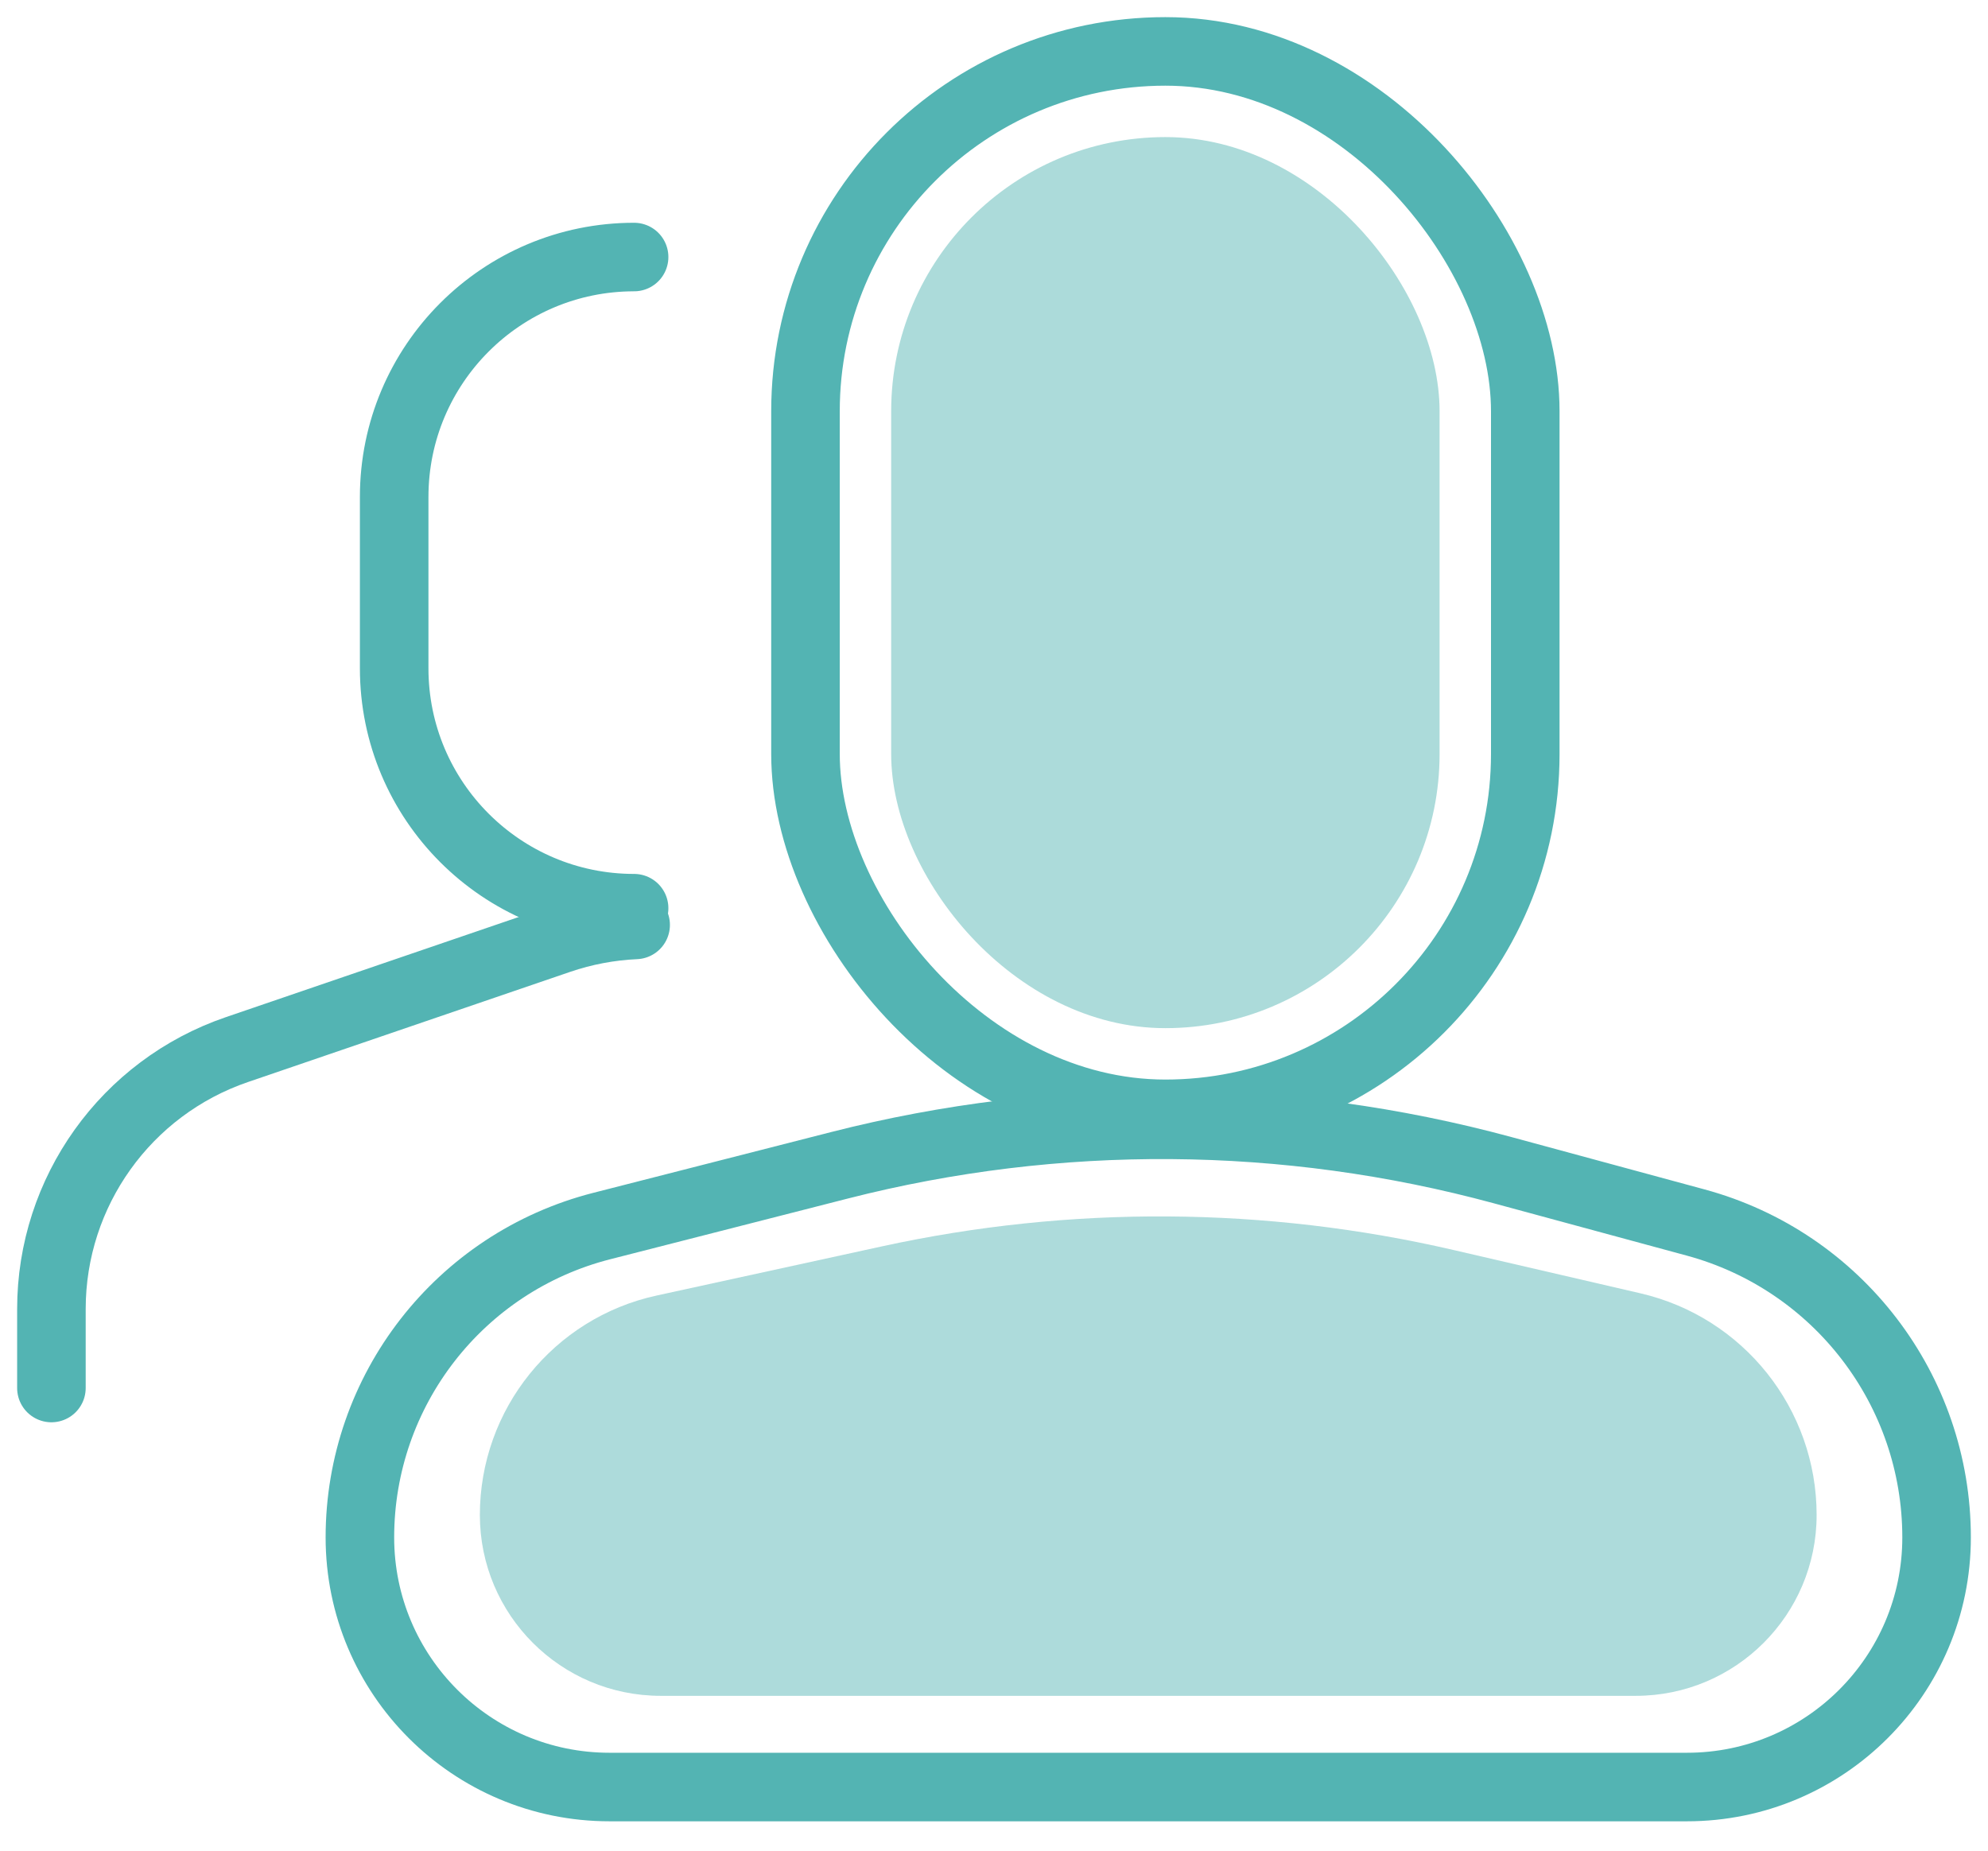 <?xml version="1.0" encoding="UTF-8"?>
<svg width="58px" height="54px" viewBox="0 0 58 54" version="1.1" xmlns="http://www.w3.org/2000/svg" xmlns:xlink="http://www.w3.org/1999/xlink">
    <!-- Generator: Sketch 54.1 (76490) - https://sketchapp.com -->
    <title>研发团队</title>
    <desc>Created with Sketch.</desc>
    <g id="页面1" stroke="none" stroke-width="1" fill="none" fill-rule="evenodd">
        <g id="1首页（新）" transform="translate(-1054, -919)">
            <g id="研发团队" transform="translate(1048, 911)">
                <g transform="translate(7.5, 9.5)">
                    <rect id="矩形" stroke="#53B4B3" stroke-width="2" x="22" y="0" width="21" height="31" rx="10.5"></rect>
                    <rect id="矩形" fill-opacity="0.484" fill="#53B4B3" x="24.5" y="2.5" width="16" height="26" rx="8"></rect>
                    <path d="M17,25 L17,25 C13.134,25 10,21.866 10,18 L10,13 C10,9.134 13.134,6 17,6 L17,6" id="路径" stroke="#53B4B3" stroke-width="2" stroke-linecap="round" stroke-linejoin="round"></path>
                    <path d="M16.057,34.274 L22.991,32.502 C29.345,30.879 36.01,30.928 42.339,32.644 L47.97,34.171 C52.119,35.295 55,39.061 55,43.36 L55,43.36 C55,47.382 51.739,50.643 47.717,50.643 L16.283,50.643 C12.261,50.643 9,47.382 9,43.36 L9,43.36 C9,39.074 11.905,35.334 16.057,34.274 Z" id="矩形复制-3" stroke="#53B4B3" stroke-width="2"></path>
                    <path d="M17.656,36.302 L24.227,34.868 C29.727,33.667 35.425,33.703 40.909,34.974 L46.359,36.237 C49.369,36.934 51.5,39.615 51.5,42.705 L51.5,42.705 C51.5,45.619 49.137,47.982 46.223,47.982 L17.777,47.982 C14.863,47.982 12.5,45.619 12.5,42.705 L12.5,42.705 C12.5,39.624 14.646,36.959 17.656,36.302 Z" id="矩形复制-3" fill-opacity="0.475" fill="#53B4B3"></path>
                    <path d="M-5.68434189e-14,39 L-5.68434189e-14,36.695 C-5.68434189e-14,33.275 2.175,30.233 5.411,29.126 L14.812,25.911 C15.537,25.663 16.289,25.522 17.045,25.488" id="路径" stroke="#53B4B3" stroke-width="2" stroke-linecap="round" stroke-linejoin="round"></path>
                </g>
            </g>
        </g>
    </g>
</svg>